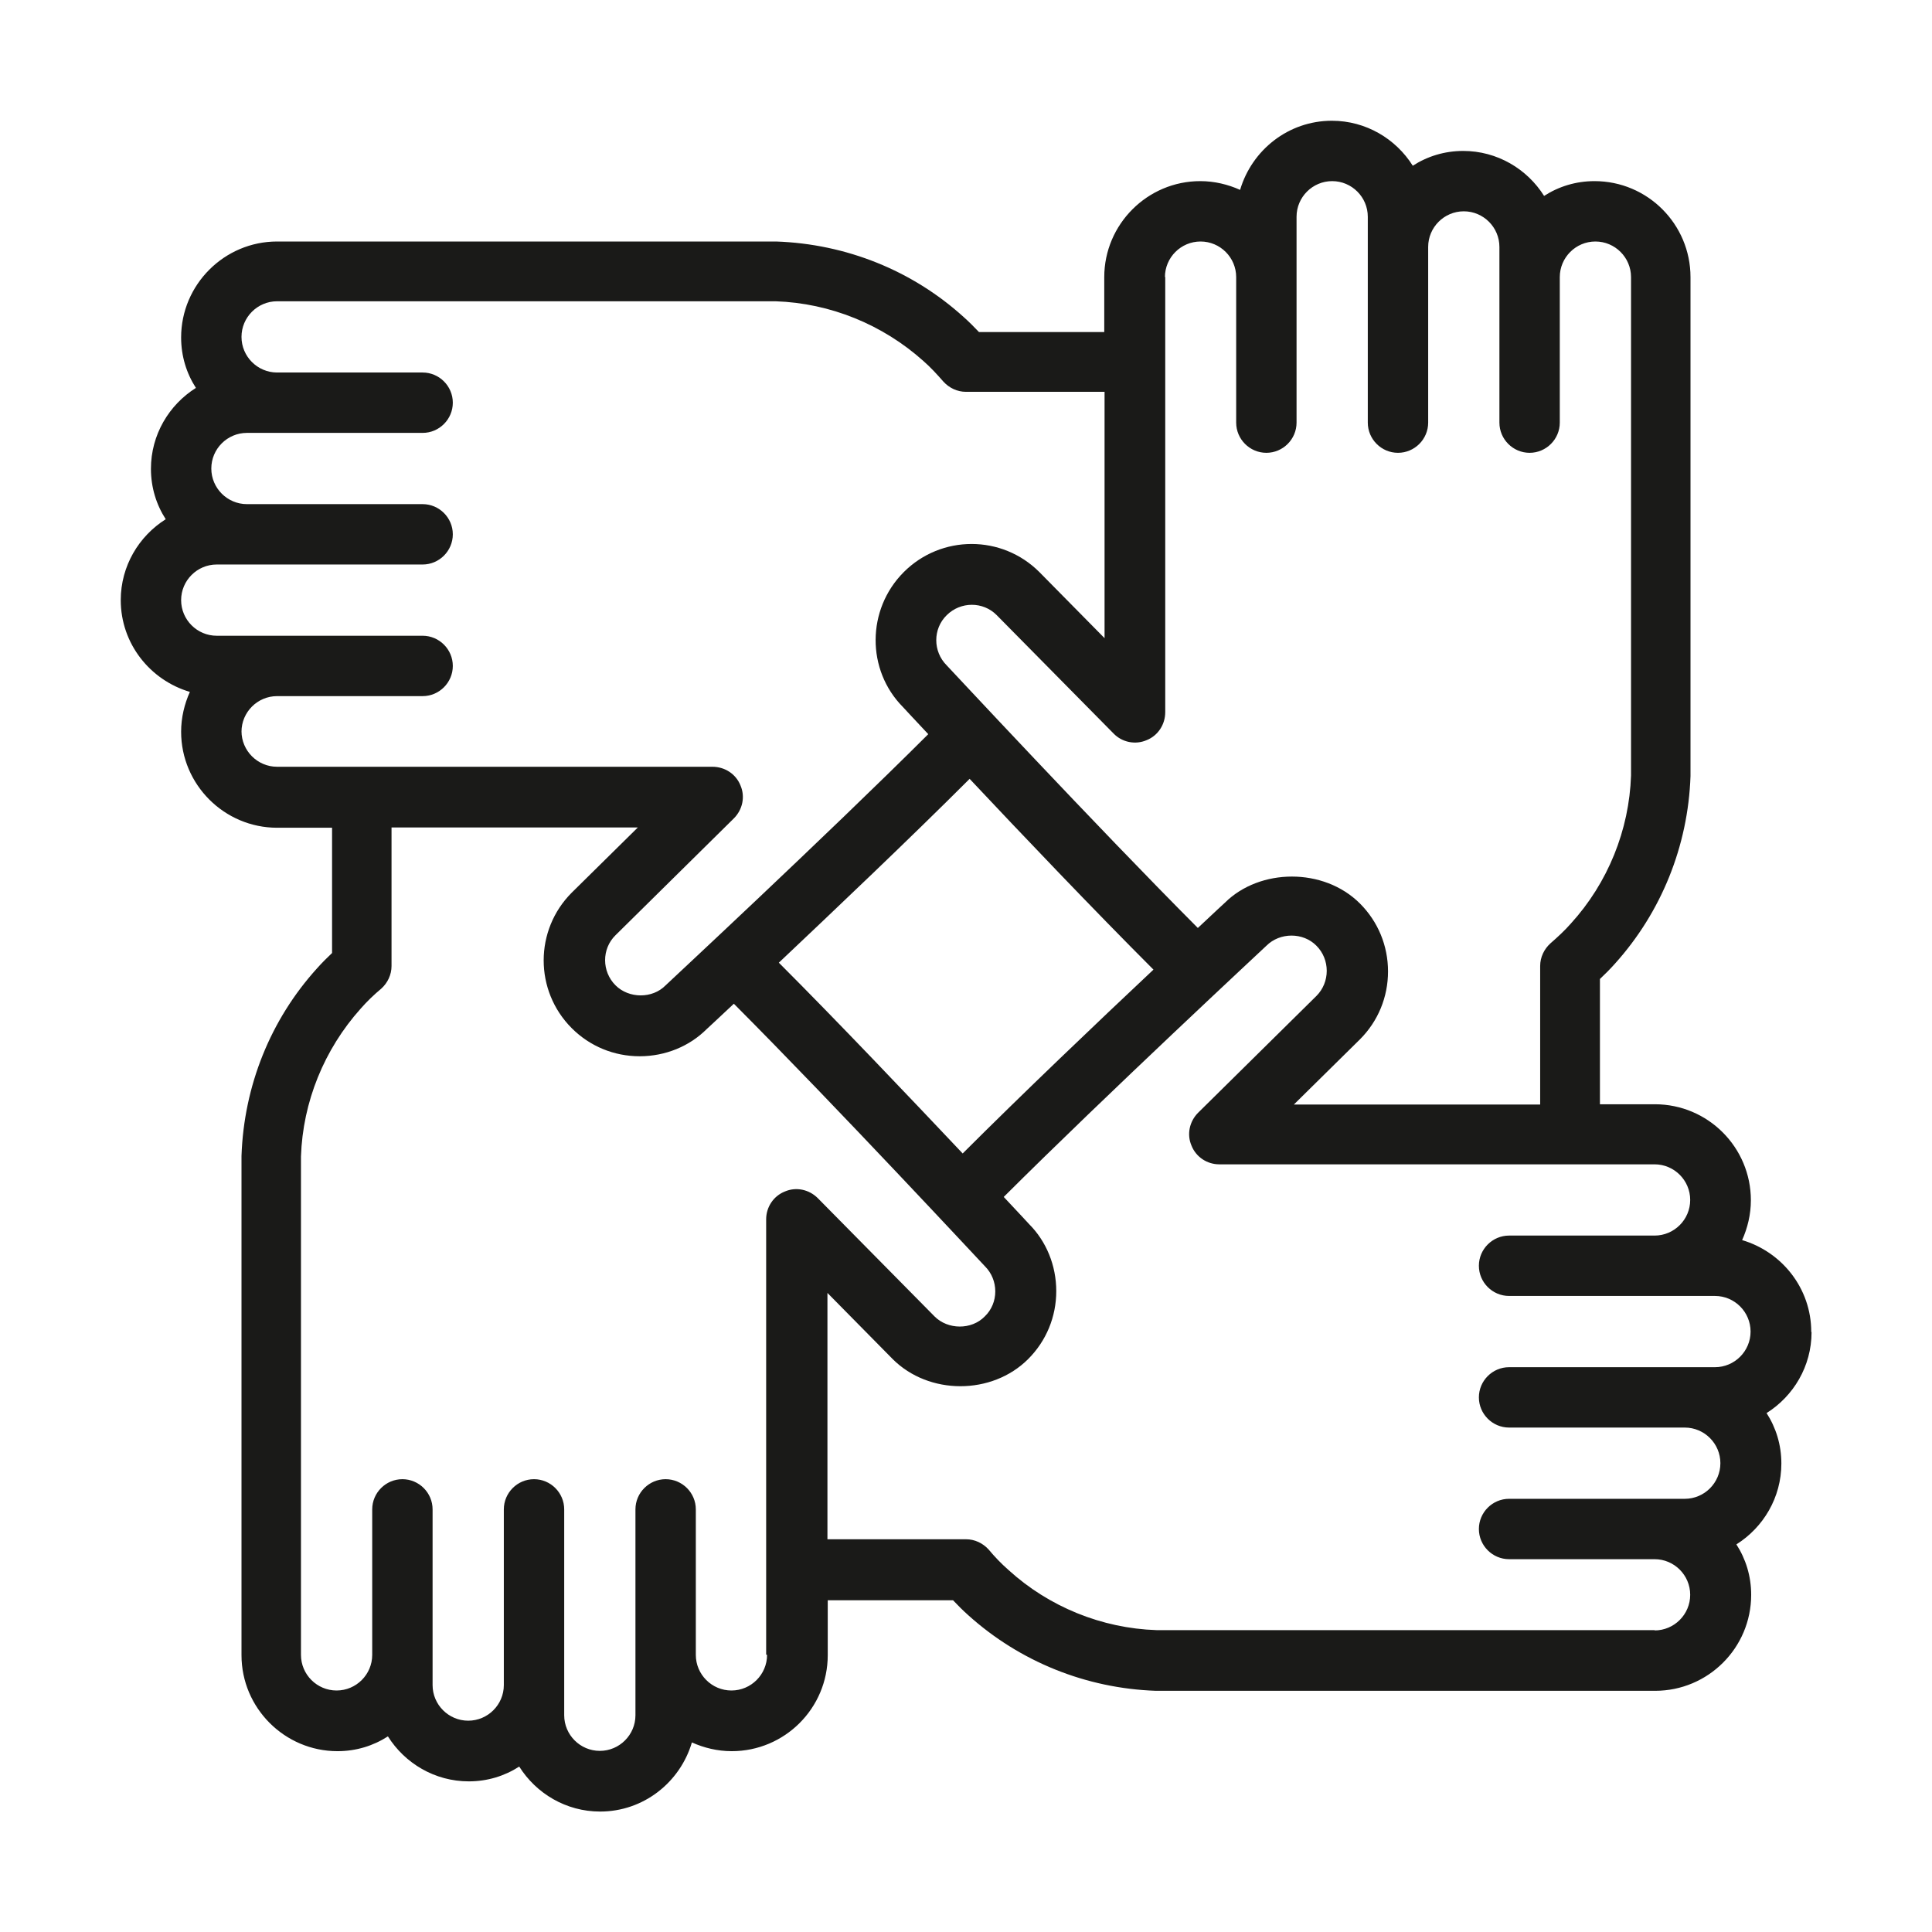 <?xml version="1.0" encoding="UTF-8"?>
<svg xmlns="http://www.w3.org/2000/svg" viewBox="0 0 64 64">
  <defs>
    <style>
      .cls-1 {
        fill: #1a1a18;
      }

      .cls-2 {
        fill: #fff;
        opacity: 0;
      }
    </style>
  </defs>
  <g id="KEEP_LAYER_display_for_only_MAM_only" data-name="KEEP LAYER, display for only MAM only">
    <rect class="cls-2" width="64" height="64"/>
  </g>
  <g id="artwork">
    <path class="cls-1" d="M60,44.12c0-1.44-.97-2.65-2.29-3.04.18-.4.29-.85.29-1.32,0-1.75-1.42-3.18-3.18-3.18h-1.82v-4.15c.17-.16.34-.33.5-.51,1.53-1.7,2.42-3.89,2.5-6.21V9.18c0-1.75-1.42-3.18-3.18-3.18-.62,0-1.19.18-1.67.49-.56-.89-1.55-1.49-2.68-1.49-.62,0-1.19.18-1.67.49-.56-.89-1.55-1.49-2.68-1.49-1.44,0-2.65.97-3.04,2.29-.4-.18-.85-.29-1.32-.29-1.75,0-3.18,1.43-3.18,3.18v1.82h-4.15c-.16-.17-.33-.34-.51-.5-1.7-1.54-3.89-2.42-6.21-2.5H9.18c-1.75,0-3.18,1.43-3.18,3.18,0,.62.18,1.19.49,1.67-.89.56-1.49,1.55-1.49,2.68,0,.62.18,1.19.49,1.67-.89.56-1.49,1.55-1.49,2.68,0,1.44.97,2.65,2.29,3.04-.18.4-.29.85-.29,1.32,0,1.75,1.43,3.18,3.18,3.18h1.82v4.15c-.17.16-.34.33-.5.51-1.54,1.7-2.42,3.89-2.5,6.21v16.54c0,1.75,1.43,3.18,3.18,3.18.62,0,1.19-.18,1.67-.49.56.89,1.55,1.49,2.68,1.49.62,0,1.19-.18,1.67-.49.56.89,1.55,1.49,2.68,1.49,1.44,0,2.65-.97,3.04-2.29.4.18.85.29,1.32.29,1.75,0,3.18-1.42,3.18-3.18v-1.82h4.15c.16.17.33.34.51.5,1.7,1.53,3.89,2.42,6.21,2.5h16.54c1.75,0,3.18-1.42,3.18-3.18,0-.62-.18-1.19-.49-1.67.89-.56,1.49-1.55,1.49-2.68,0-.62-.18-1.19-.49-1.67.89-.56,1.49-1.55,1.49-2.68ZM38.59,9.18c0-.65.53-1.18,1.18-1.18s1.18.53,1.18,1.18v4.82c0,.55.45,1,1,1s1-.45,1-1v-6.82c0-.65.53-1.18,1.18-1.18s1.18.53,1.18,1.18v6.82c0,.55.45,1,1,1s1-.45,1-1v-5.82c0-.65.53-1.18,1.18-1.18s1.18.53,1.18,1.18v5.82c0,.55.45,1,1,1s1-.45,1-1v-4.82c0-.65.53-1.18,1.18-1.18s1.18.53,1.18,1.18v16.51c-.06,1.81-.77,3.56-1.99,4.9-.21.24-.44.45-.68.66-.21.19-.34.46-.34.75v4.59h-8.16l2.19-2.16c.6-.6.93-1.4.93-2.25s-.33-1.65-.93-2.25c-1.2-1.2-3.32-1.17-4.47-.03-.01.01-.36.33-.9.84-3.42-3.43-8.24-8.62-8.32-8.7-.46-.46-.46-1.21,0-1.66.46-.46,1.21-.46,1.66,0l3.87,3.92c.28.29.72.38,1.09.22.38-.15.62-.52.62-.93v-14.42ZM25.8,31.89c1.82-1.72,4.35-4.12,6.32-6.09,1.71,1.82,4.12,4.35,6.09,6.32-1.82,1.71-4.35,4.12-6.32,6.09-1.72-1.82-4.12-4.35-6.09-6.32ZM8,24.24c0-.65.53-1.18,1.18-1.18h4.82c.55,0,1-.45,1-1s-.45-1-1-1h-6.82c-.65,0-1.18-.53-1.18-1.18s.53-1.18,1.18-1.18h6.82c.55,0,1-.45,1-1s-.45-1-1-1h-5.82c-.65,0-1.18-.53-1.18-1.18s.53-1.18,1.18-1.18h5.82c.55,0,1-.45,1-1s-.45-1-1-1h-4.82c-.65,0-1.18-.53-1.18-1.18s.53-1.18,1.18-1.18h16.51c1.81.06,3.55.77,4.9,1.98.24.21.45.44.66.68.19.21.46.34.75.34h4.59v8.16l-2.16-2.19c-1.24-1.24-3.25-1.24-4.49,0s-1.24,3.25-.03,4.47c.01.01.33.36.84.9-3.43,3.42-8.62,8.24-8.7,8.32-.44.45-1.22.44-1.66,0-.46-.46-.46-1.21,0-1.66l3.92-3.87c.29-.29.38-.72.22-1.09-.15-.38-.52-.62-.93-.62h-14.42c-.65,0-1.18-.53-1.18-1.18ZM25.41,54.82c0,.65-.53,1.18-1.18,1.18s-1.18-.53-1.18-1.18v-4.82c0-.55-.45-1-1-1s-1,.45-1,1v6.82c0,.65-.53,1.18-1.18,1.18s-1.18-.53-1.18-1.18v-6.82c0-.55-.45-1-1-1s-1,.45-1,1v5.82c0,.65-.53,1.18-1.18,1.18s-1.18-.53-1.18-1.18v-5.82c0-.55-.45-1-1-1s-1,.45-1,1v4.82c0,.65-.53,1.18-1.18,1.18s-1.18-.53-1.18-1.18v-16.51c.06-1.81.77-3.55,1.98-4.9.21-.24.44-.46.68-.66.21-.19.34-.46.34-.75v-4.59h8.16l-2.19,2.16c-1.24,1.24-1.24,3.25,0,4.49.6.6,1.4.93,2.25.93s1.65-.33,2.22-.9c.01-.01.36-.33.9-.84,3.42,3.43,8.24,8.62,8.32,8.7.22.22.34.52.34.83s-.12.61-.35.83c-.44.45-1.22.44-1.66,0l-3.87-3.92c-.29-.29-.72-.38-1.09-.22-.38.15-.62.52-.62.92v14.42ZM54.82,54h-16.51c-1.81-.06-3.56-.77-4.9-1.99-.24-.21-.46-.44-.66-.68-.19-.21-.46-.34-.75-.34h-4.59v-8.16l2.16,2.19c1.2,1.2,3.29,1.2,4.49,0,.6-.6.93-1.4.93-2.25s-.33-1.65-.9-2.22c-.01-.01-.33-.36-.84-.9,3.43-3.42,8.62-8.24,8.7-8.32.45-.45,1.22-.45,1.66,0,.22.22.34.52.34.83s-.12.61-.34.83l-3.92,3.87c-.29.29-.38.72-.22,1.09.15.38.52.62.92.62h14.42c.65,0,1.18.53,1.18,1.18s-.53,1.18-1.18,1.18h-4.82c-.55,0-1,.45-1,1s.45,1,1,1h6.82c.65,0,1.18.53,1.18,1.18s-.53,1.18-1.18,1.18h-6.82c-.55,0-1,.45-1,1s.45,1,1,1h5.82c.65,0,1.18.53,1.18,1.18s-.53,1.18-1.18,1.18h-5.82c-.55,0-1,.45-1,1s.45,1,1,1h4.82c.65,0,1.18.53,1.18,1.18s-.53,1.18-1.18,1.18Z"/>
  </g>
</svg>